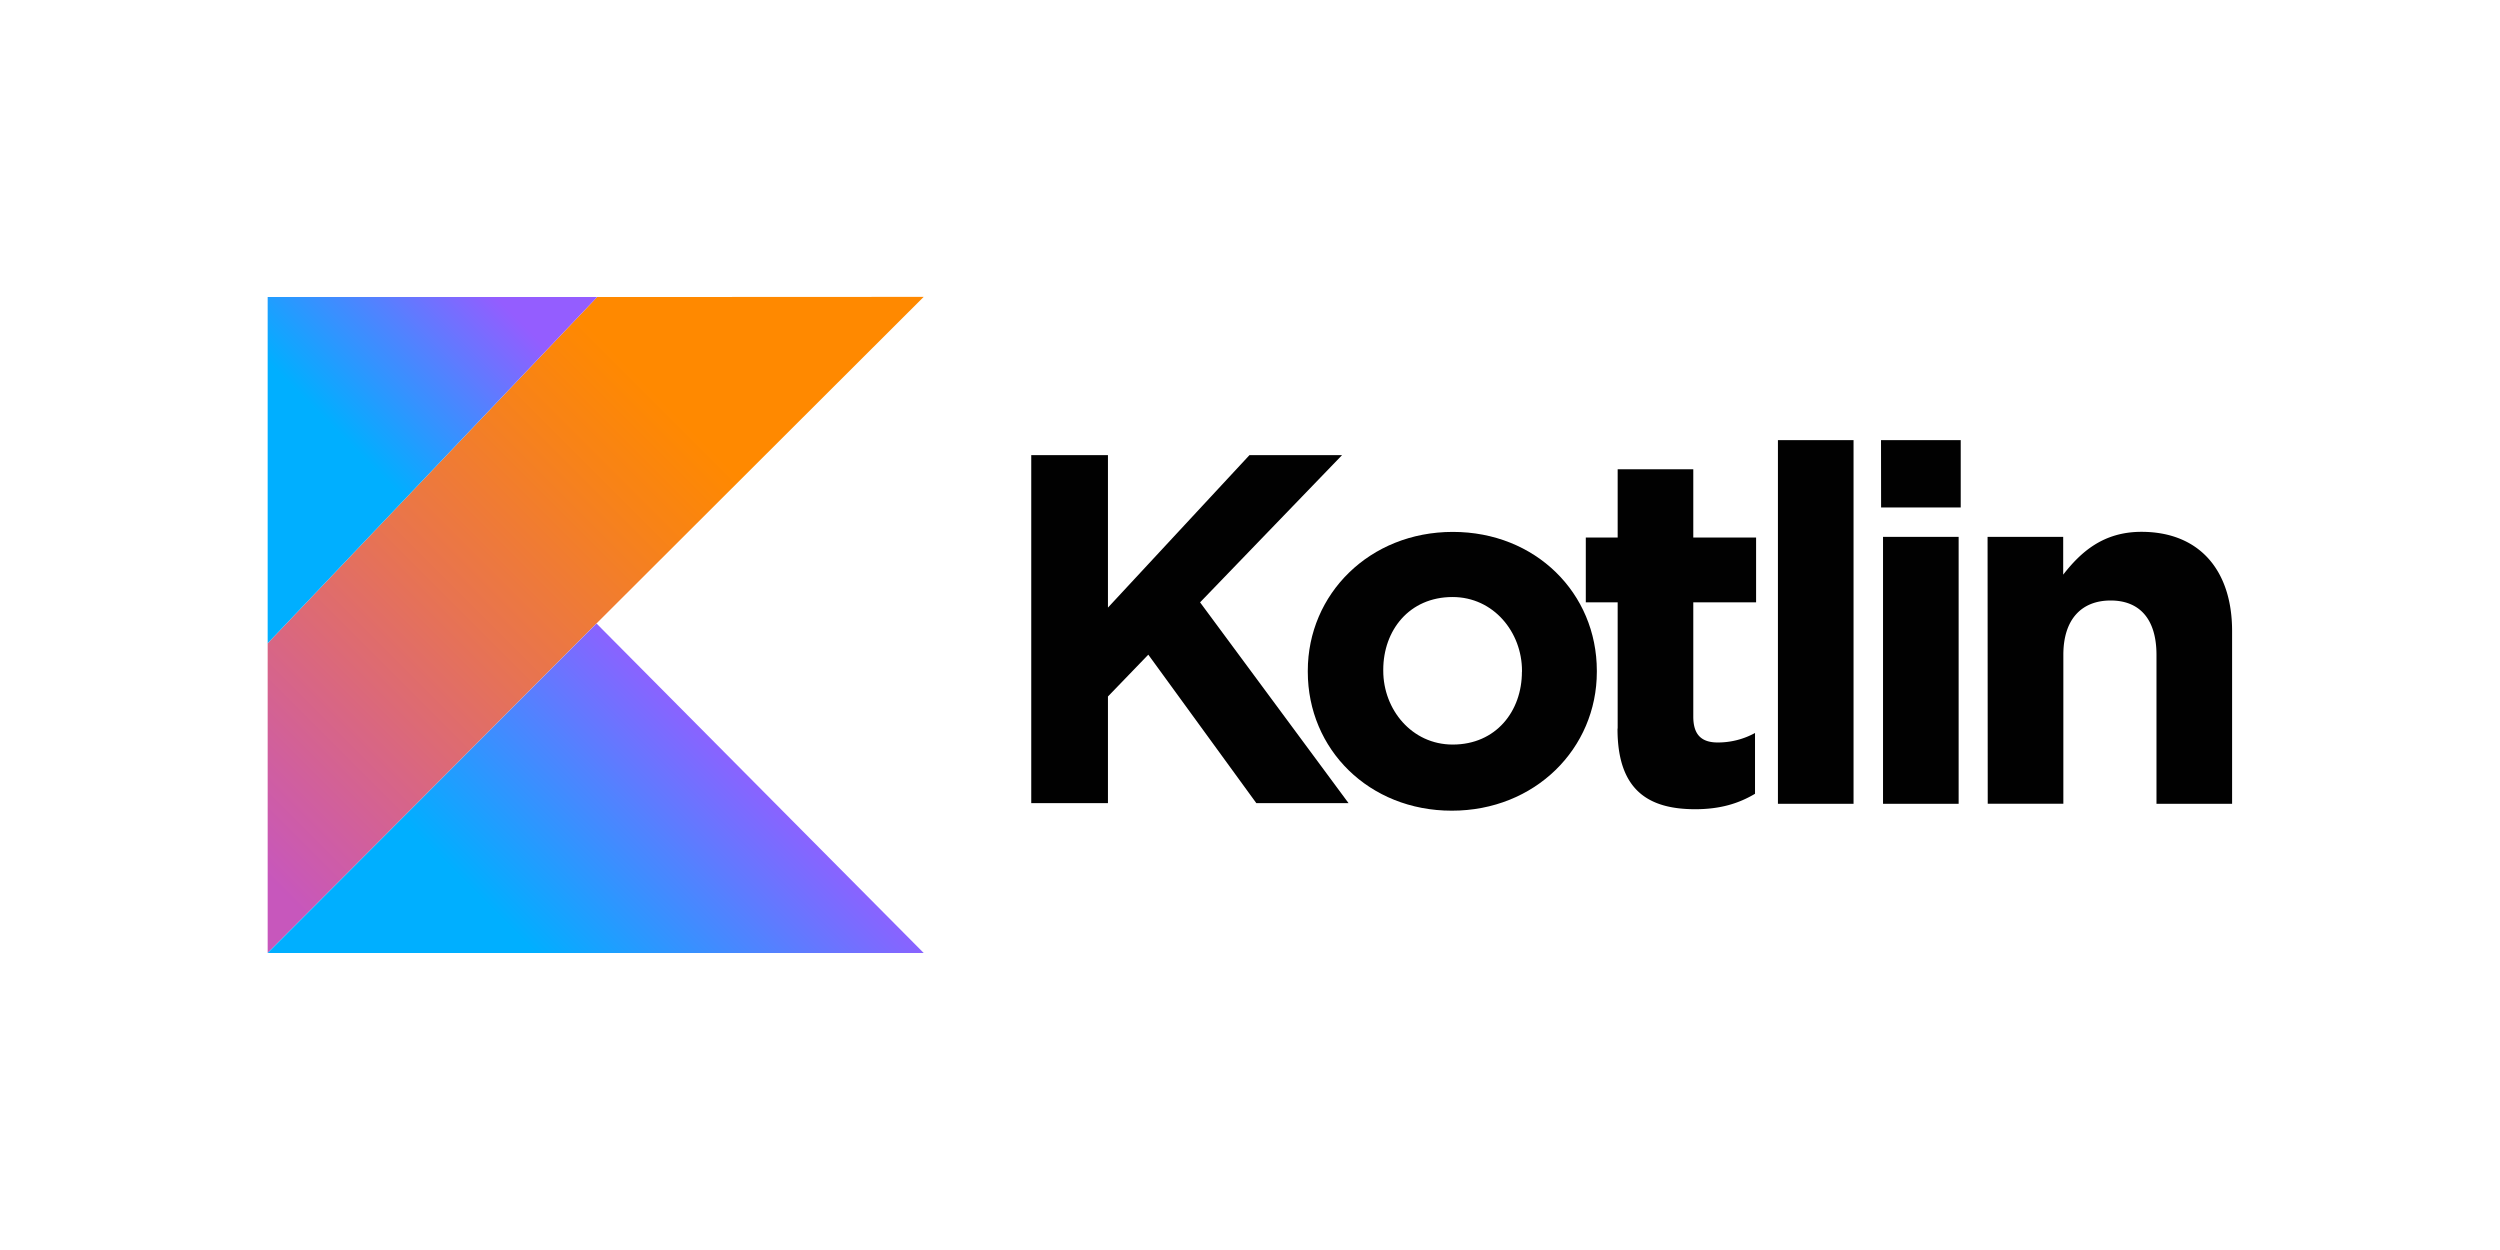<svg xmlns="http://www.w3.org/2000/svg" xmlns:xlink="http://www.w3.org/1999/xlink" viewBox="0 0 32.4 16.187" width="120" height="60"><defs><linearGradient id="A" x1="1.91" y1="11.659" x2="9.821" y2="3.748" gradientUnits="userSpaceOnUse"><stop offset=".108" stop-color="#c757bc"/><stop offset=".173" stop-color="#cd5ca9"/><stop offset=".492" stop-color="#e8744f"/><stop offset=".716" stop-color="#f88316"/><stop offset=".823" stop-color="#ff8900"/></linearGradient><linearGradient id="B" gradientUnits="userSpaceOnUse"><stop offset=".296" stop-color="#00afff"/><stop offset=".694" stop-color="#5282ff"/><stop offset="1" stop-color="#945dff"/></linearGradient><linearGradient id="C" x1="3.239" y1="6.189" x2="5.944" y2="3.484" xlink:href="#B"/><linearGradient xlink:href="#B" id="D" x1="6.054" y1="13.878" x2="9.91" y2="10.022"/></defs><g transform="translate(.129)"><g fill="#010101"><path d="M13.236 5.892h.994v1.976l1.834-1.976h1.2L15.424 7.8l1.924 2.602h-1.195l-1.4-1.924-.523.542v1.382h-.994zM16.82 8.7v-.013c0-.994.8-1.8 1.88-1.8 1.072 0 1.866.794 1.866 1.8V8.7c0 .994-.8 1.8-1.88 1.8-1.072 0-1.866-.794-1.866-1.8zm2.776 0v-.013c0-.5-.368-.956-.9-.956-.562 0-.898.433-.898.943v.013c0 .5.368.956.9.956.562 0 .897-.433.897-.943z"/><path d="M20.836 9.43V7.8h-.413v-.84h.413v-.885h.98v.885h.814v.84h-.814v1.48c0 .226.097.336.316.336a.998.998 0 0 0 .484-.123v.788c-.207.123-.445.2-.775.2-.6 0-1.007-.24-1.007-1.04zm2.077-3.732h.98v4.713h-.98zm1.336 0h1.033v.872H24.25zm.026 1.253h.98v3.46h-.98zm1.355 0h.98v.49c.226-.29.517-.555 1.014-.555.743 0 1.175.49 1.175 1.285v2.24h-.98V8.48c0-.465-.22-.704-.594-.704s-.613.24-.613.704v1.93h-.98z"/></g><path d="M7.61 3.843L3.34 8.33v4.013l4.262-4.27 4.24-4.232z" fill="url(#A)"/><path d="M3.34 12.344l4.262-4.27 4.24 4.27z" fill="url(#D)"/><path d="M3.34 3.843H7.61L3.34 8.33z" fill="url(#C)"/></g></svg>